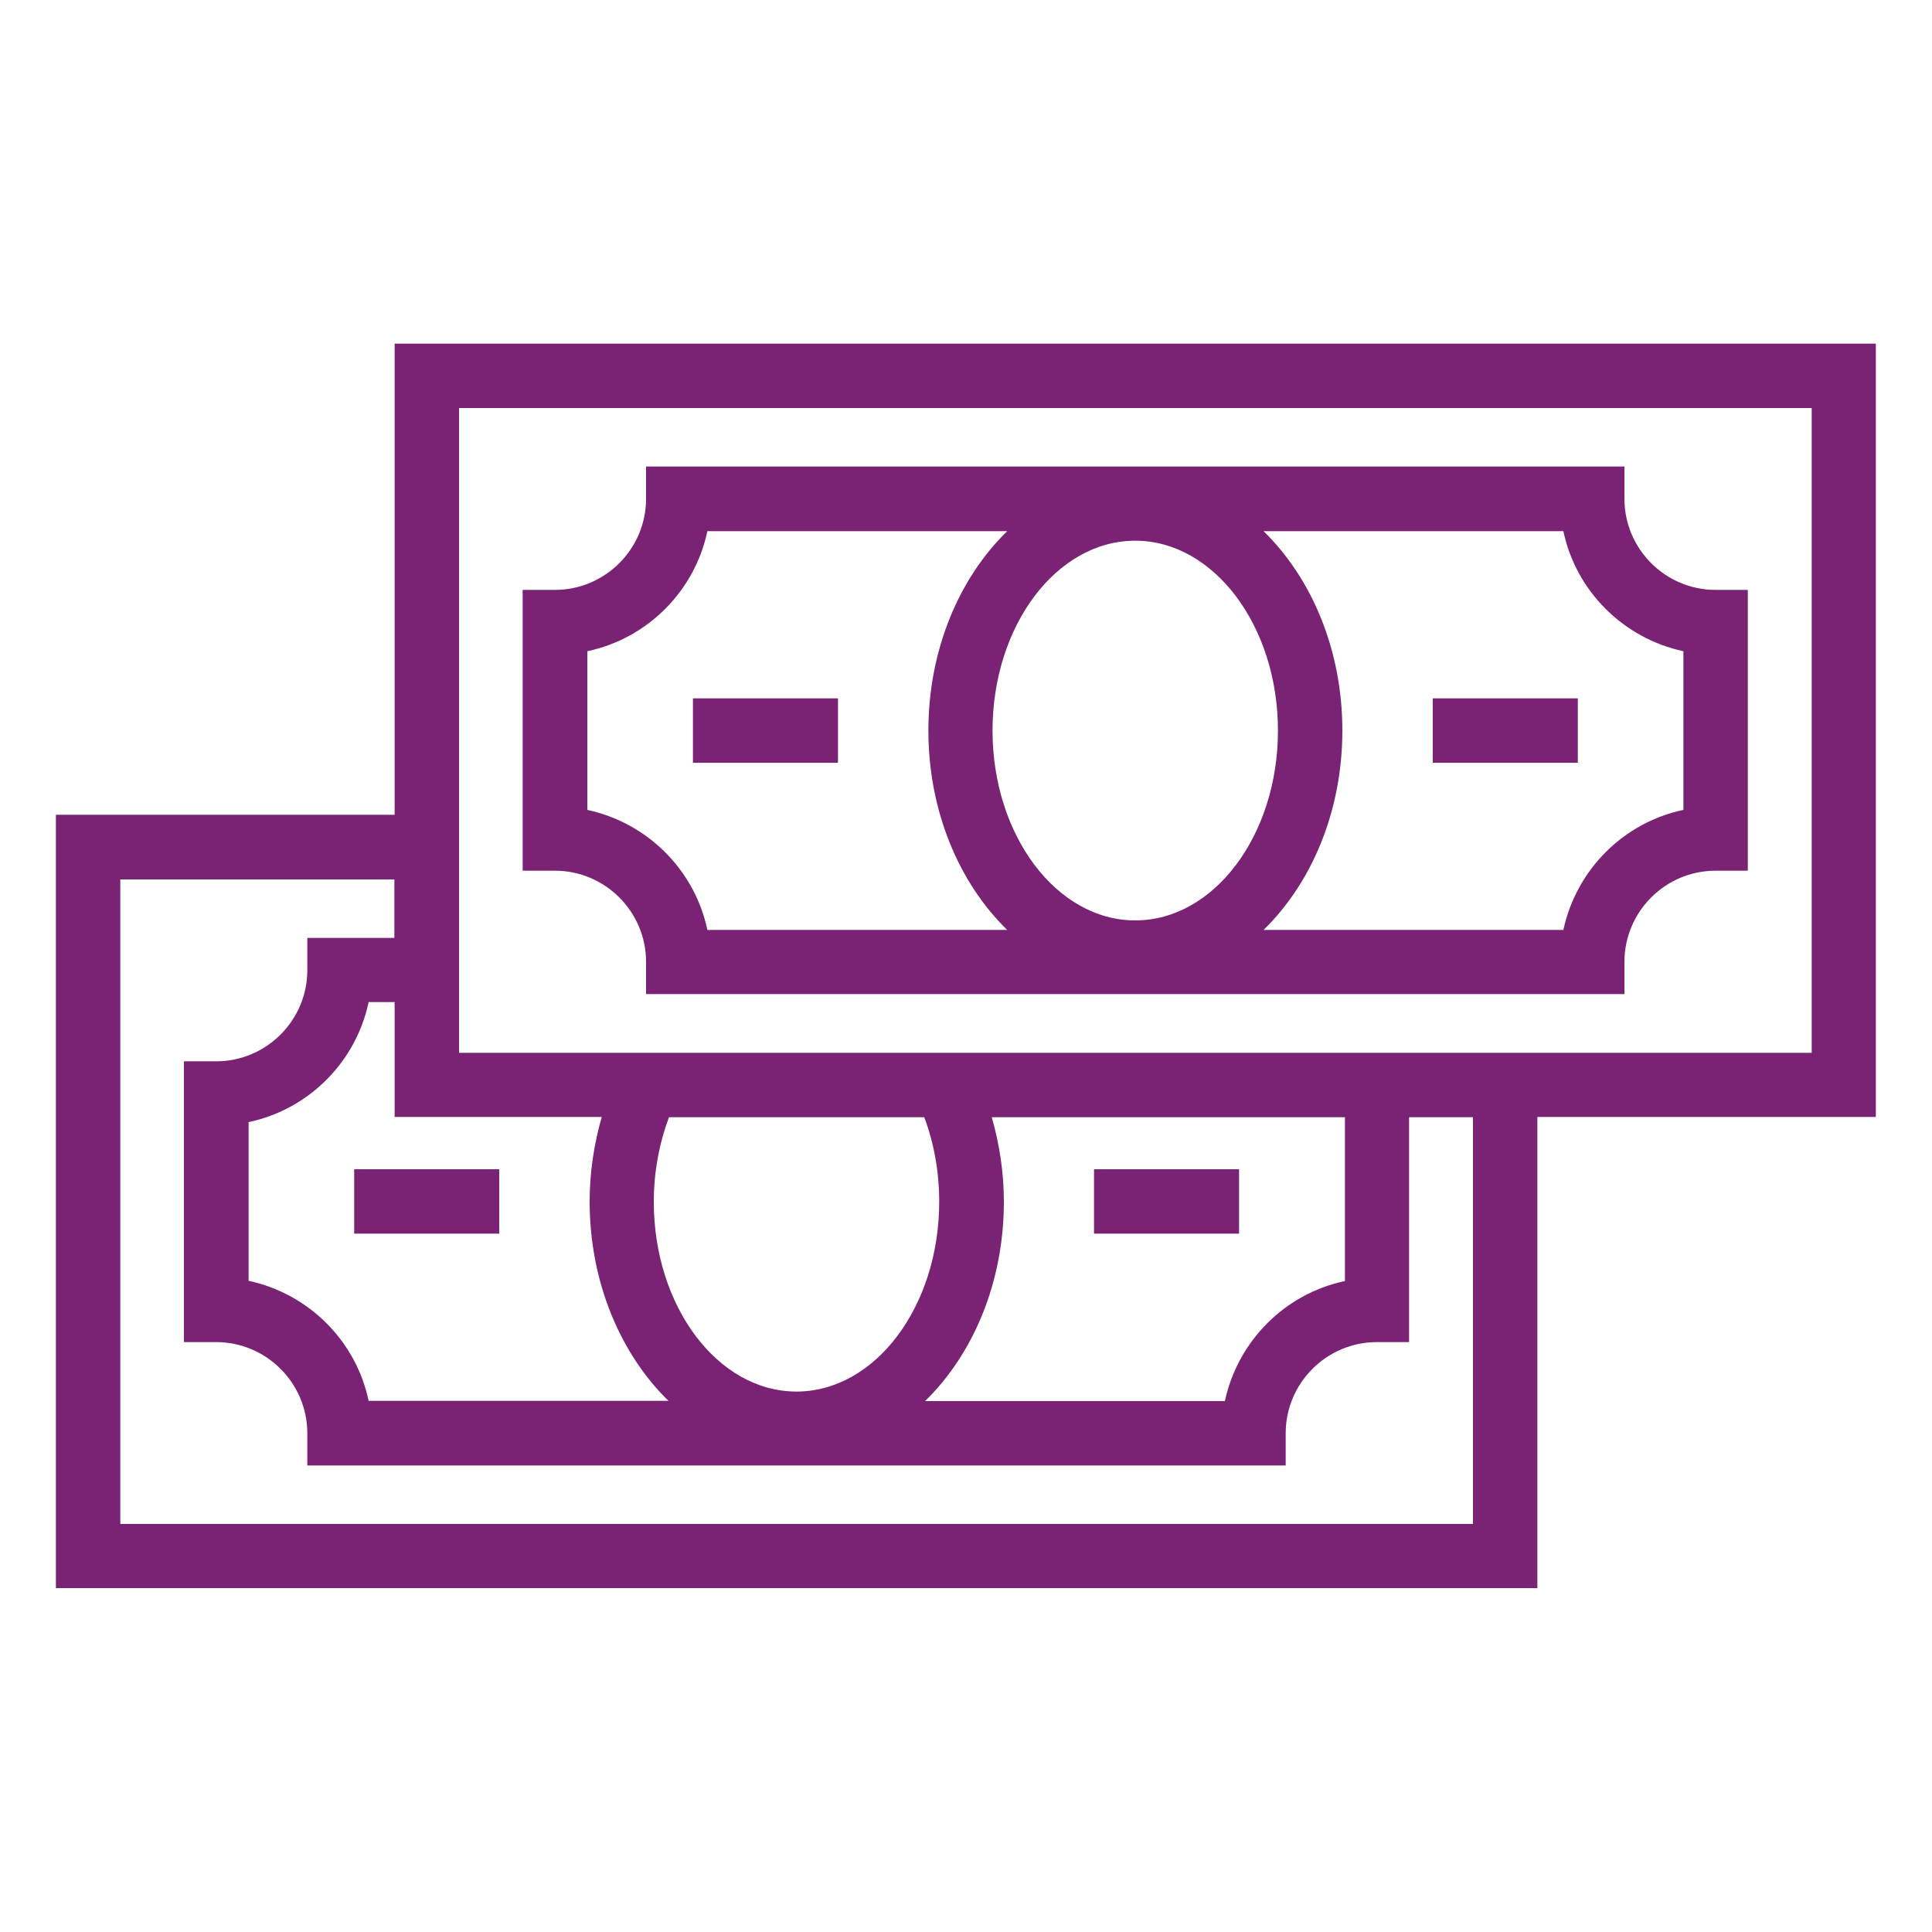 <?xml version="1.0" standalone="no"?>
<!DOCTYPE svg PUBLIC "-//W3C//DTD SVG 1.1//EN" "http://www.w3.org/Graphics/SVG/1.1/DTD/svg11.dtd">
<svg xmlns="http://www.w3.org/2000/svg" id="Warstwa_1" data-name="Warstwa 1" viewBox="0 0 75 75" width="75" height="75">
  <defs>
    <style>
      .cls-1 {
        fill: #7a2273;
        stroke-width: 0px;
      }
    </style>
  </defs>
  <rect class="cls-1" x="13.75" y="45.39" width="5.63" height="2.5"/>
  <rect class="cls-1" x="42.47" y="45.39" width="5.63" height="2.5"/>
  <path class="cls-1" d="M72.83,13.34H15.32v18.29H2.17v30.02h57.51v-18.29h13.14V13.34ZM35.88,43.37c.38,1.01.58,2.13.58,3.28,0,4.06-2.48,7.37-5.54,7.37s-5.54-3.31-5.54-7.37c0-1.15.21-2.26.59-3.28h9.9ZM38.5,43.37h13.71v6.36c-2.33.49-4.16,2.33-4.66,4.66h-11.64c1.86-1.81,3.06-4.6,3.06-7.74,0-1.13-.17-2.23-.47-3.28ZM25.95,54.38h-11.64c-.49-2.33-2.33-4.16-4.66-4.66v-6.16c2.33-.49,4.17-2.33,4.66-4.66h1.01v4.46h8.04c-.3,1.05-.47,2.15-.47,3.28,0,3.13,1.2,5.93,3.06,7.74ZM57.18,59.16H4.67v-25.02h10.64v2.27h-3.38v1.25c0,1.95-1.59,3.54-3.54,3.54h-1.25v10.9h1.25c1.95,0,3.54,1.59,3.54,3.54v1.25h37.98v-1.25c0-1.95,1.59-3.54,3.54-3.54h1.25v-8.73h2.48v15.79ZM70.33,40.87H17.82V15.84h52.51v25.02Z"/>
  <path class="cls-1" d="M25.08,37.34v1.25h37.98v-1.25c0-1.95,1.59-3.54,3.54-3.54h1.25v-10.9h-1.25c-1.95,0-3.54-1.59-3.54-3.54v-1.25H25.08v1.25c0,1.95-1.59,3.54-3.54,3.54h-1.25v10.9h1.25c1.95,0,3.54,1.59,3.54,3.54ZM44.07,20.99c3.05,0,5.54,3.31,5.54,7.37s-2.48,7.37-5.54,7.37-5.54-3.31-5.54-7.37,2.48-7.37,5.54-7.37ZM65.35,25.28v6.16c-2.33.49-4.16,2.33-4.66,4.66h-11.64c1.86-1.81,3.06-4.6,3.06-7.74s-1.2-5.93-3.06-7.74h11.64c.49,2.33,2.33,4.16,4.66,4.66ZM22.8,25.28c2.33-.49,4.17-2.33,4.66-4.66h11.64c-1.86,1.81-3.06,4.6-3.06,7.74s1.2,5.93,3.06,7.74h-11.64c-.49-2.33-2.33-4.16-4.66-4.66v-6.16Z"/>
  <rect class="cls-1" x="26.9" y="27.11" width="5.63" height="2.5"/>
  <rect class="cls-1" x="55.62" y="27.11" width="5.63" height="2.5"/>
</svg>